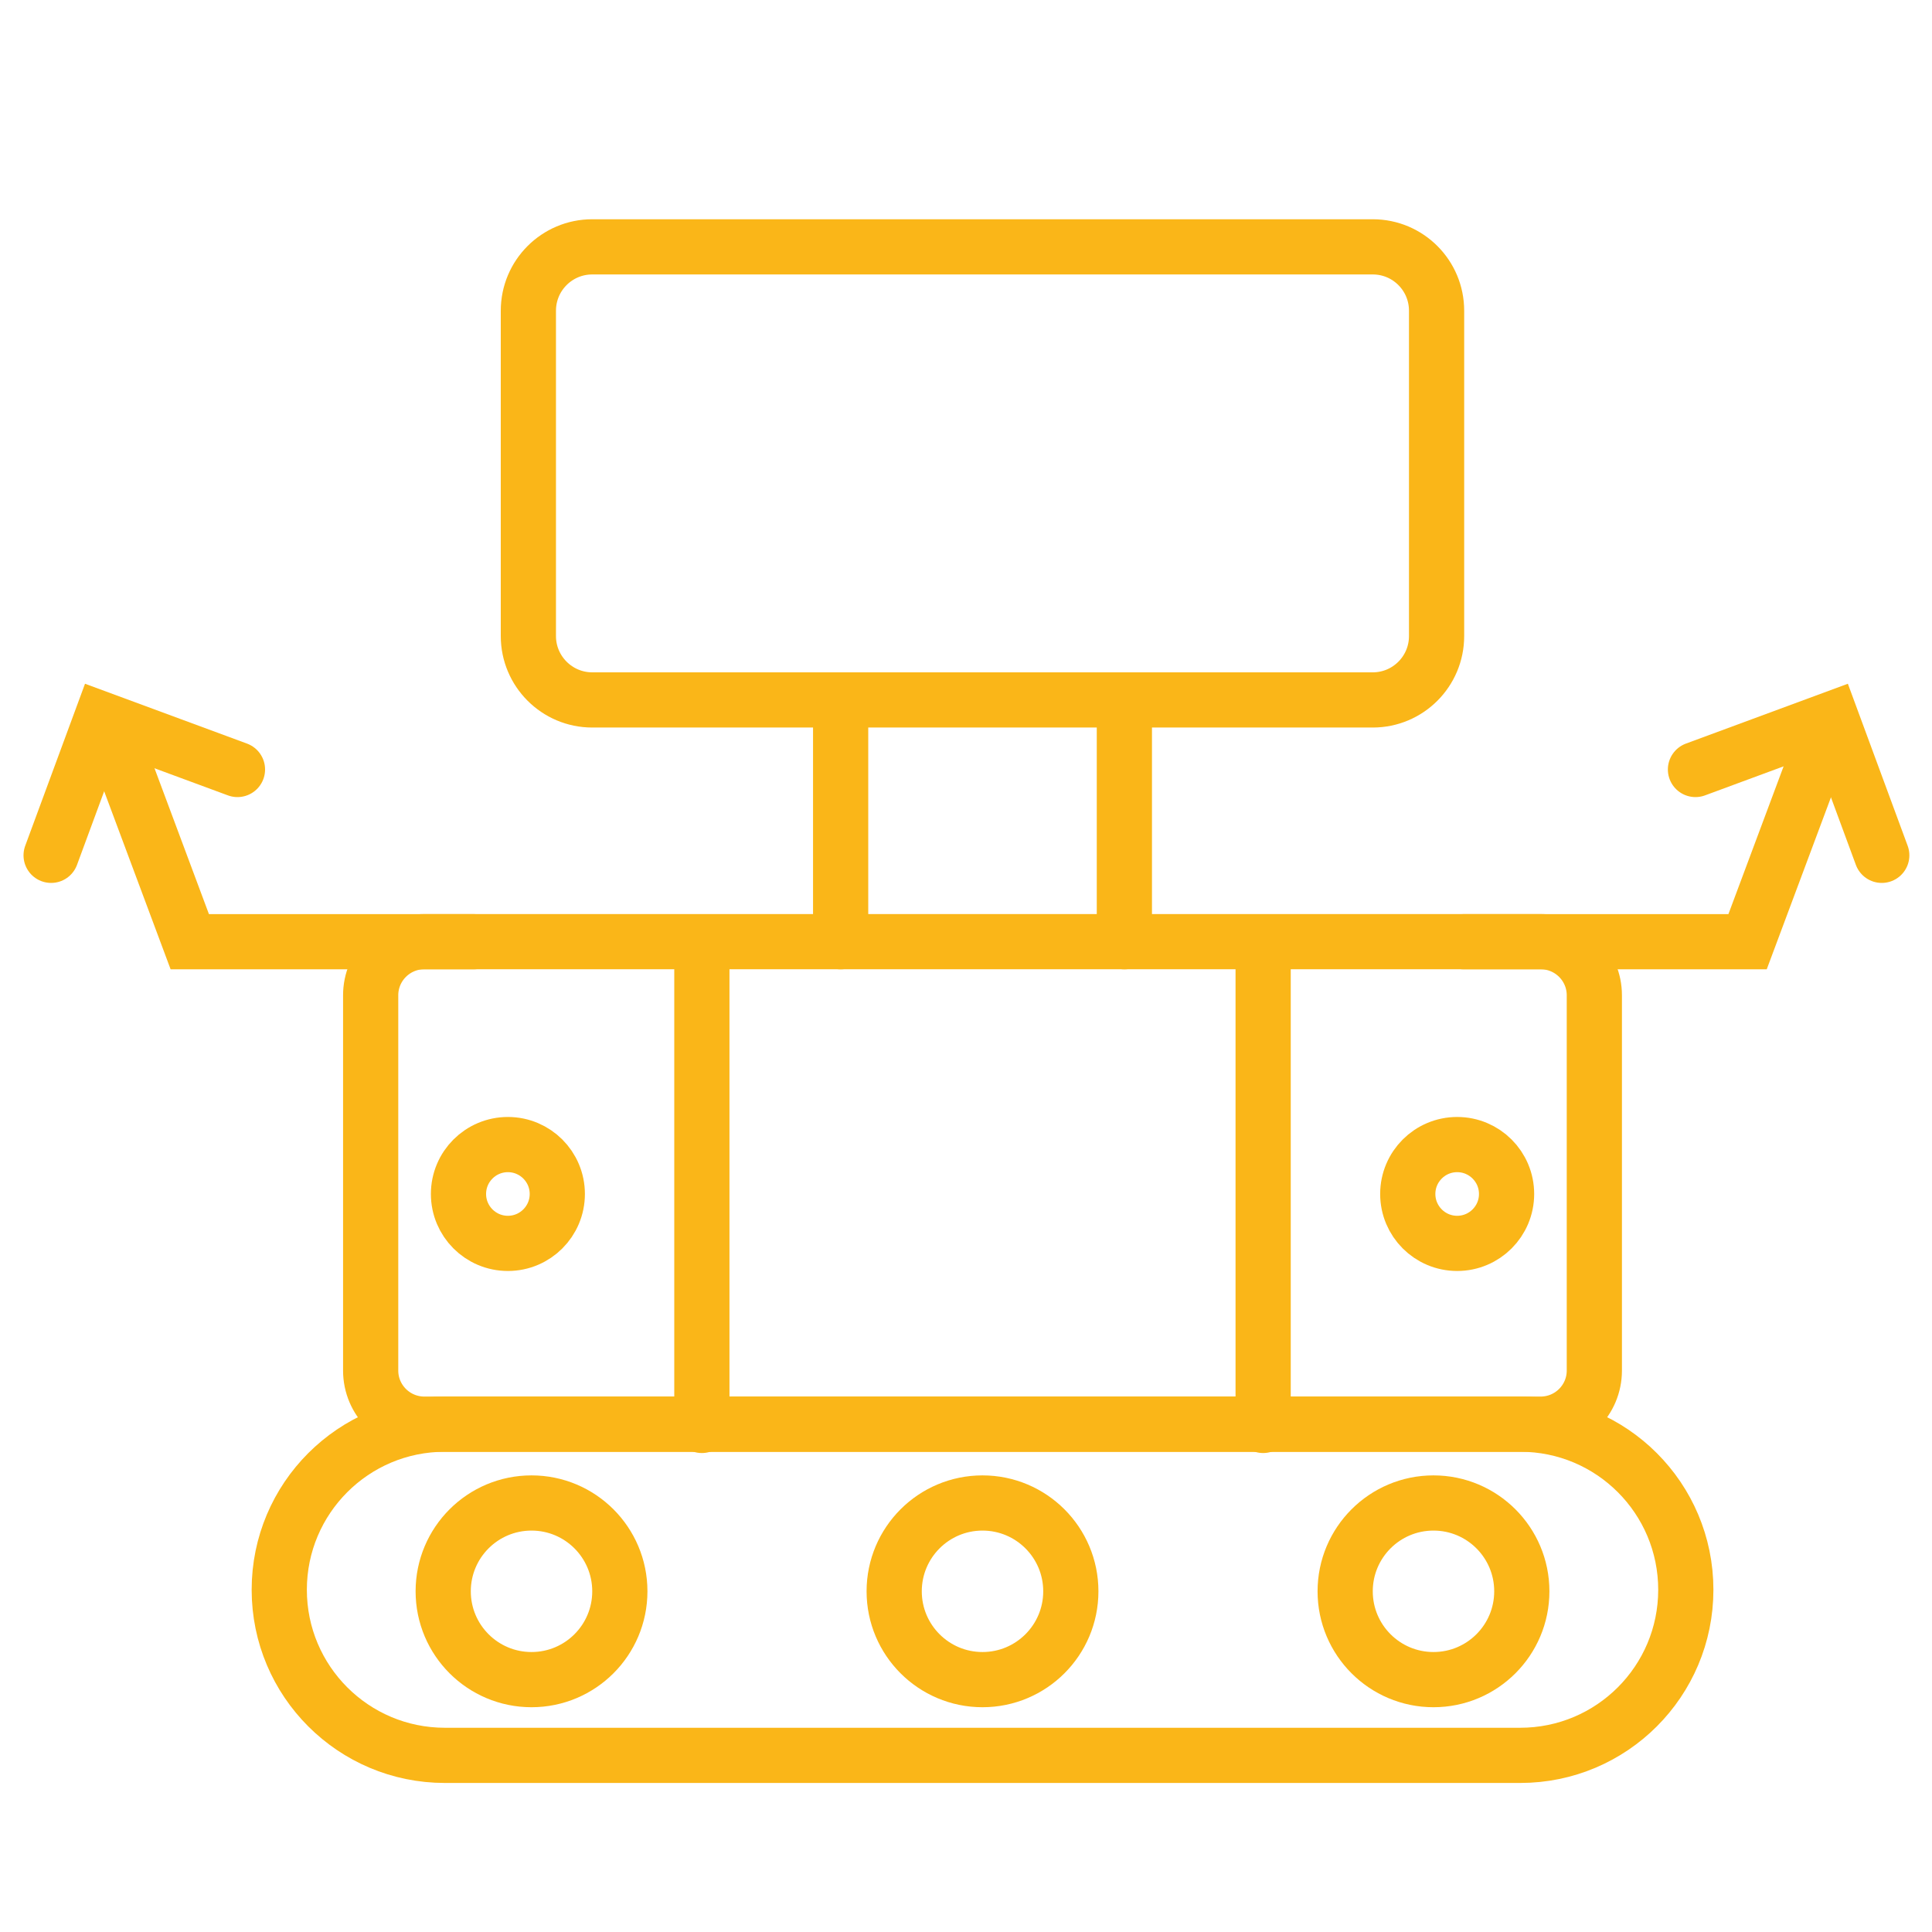 <?xml version="1.0" encoding="utf-8"?>
<!-- Generator: Adobe Illustrator 16.0.0, SVG Export Plug-In . SVG Version: 6.00 Build 0)  -->
<!DOCTYPE svg PUBLIC "-//W3C//DTD SVG 1.1//EN" "http://www.w3.org/Graphics/SVG/1.1/DTD/svg11.dtd">
<svg version="1.1" xmlns="http://www.w3.org/2000/svg" xmlns:xlink="http://www.w3.org/1999/xlink" x="0px" y="0px" width="35px"
	 height="35px" viewBox="0 0 35 35" enable-background="new 0 0 35 35" xml:space="preserve">
<g id="Calque_1" display="none">
	<path display="inline" fill="none" stroke="#1E86A0" stroke-linecap="round" stroke-linejoin="round" stroke-miterlimit="10" d="
		M8.104,33.804c0,0,0.719-5.622,0.719-7.429c0-1.809-1.428-6.024-2.192-8.835c-0.74-2.726-0.481-5.868,0.499-8.498
		c1.722-4.627,6.563-7.464,11.486-6.988c5.493,0.531,10.074,5.639,9.77,11.135c0,2.743-1.071,3.867,0.87,5.38
		c0.229,0.182,0.415,0.351,0.566,0.486c0.167,0.151,0.317,0.321,0.447,0.508l0.128,0.187c0.288,0.429,0.397,0.991-0.811,1.27
		c-1.305,0.303-1.859,0.335-1.766,0.77c0.096,0.435,1.146,1.641,0,2.142c0.096,0.703,0.495,1.239-0.307,1.74
		c-0.303,0.269-0.144,0.787-0.2,1.841c-0.137,0.435-1.174,2.041-3.951,1.405c-1.472-0.346-2.243-0.464-2.644-0.498
		c-0.216-0.021-0.402,0.148-0.404,0.366l-0.064,4.718"/>
	<path display="inline" fill="none" stroke="#1E86A0" stroke-linecap="round" stroke-linejoin="round" stroke-miterlimit="10" d="
		M20.103,17.488h-4.771c-0.083,0-0.148-0.065-0.148-0.148v-4.771c0-0.081,0.064-0.147,0.148-0.147h4.771
		c0.08,0,0.148,0.067,0.148,0.147v4.771C20.251,17.423,20.183,17.488,20.103,17.488z"/>
	<path display="inline" fill="none" stroke="#1E86A0" stroke-linecap="round" stroke-linejoin="round" stroke-miterlimit="10" d="
		M20.251,13.403h2.833c0.107,0,0.19-0.085,0.19-0.19v-1.27c0-0.106,0.086-0.191,0.192-0.191h1.657"/>
	
		<circle display="inline" fill="none" stroke="#1E86A0" stroke-linecap="round" stroke-linejoin="round" stroke-miterlimit="10" cx="25.793" cy="11.754" r="0.669"/>
	
		<circle display="inline" fill="none" stroke="#1E86A0" stroke-linecap="round" stroke-linejoin="round" stroke-miterlimit="10" cx="25.793" cy="18.157" r="0.669"/>
	<path display="inline" fill="none" stroke="#1E86A0" stroke-linecap="round" stroke-linejoin="round" stroke-miterlimit="10" d="
		M20.251,16.508h2.833c0.107,0,0.19,0.084,0.19,0.188v1.271c0,0.104,0.086,0.19,0.192,0.19h1.657"/>
	
		<line display="inline" fill="none" stroke="#1E86A0" stroke-linecap="round" stroke-linejoin="round" stroke-miterlimit="10" x1="20.251" y1="14.955" x2="22.071" y2="14.955"/>
	<path display="inline" fill="none" stroke="#1E86A0" stroke-linecap="round" stroke-linejoin="round" stroke-miterlimit="10" d="
		M10.042,11.751h1.657c0.106,0,0.191,0.085,0.191,0.191v1.27c0,0.105,0.085,0.19,0.192,0.19h2.833"/>
	
		<circle display="inline" fill="none" stroke="#1E86A0" stroke-linecap="round" stroke-linejoin="round" stroke-miterlimit="10" cx="9.371" cy="11.754" r="0.668"/>
	
		<circle display="inline" fill="none" stroke="#1E86A0" stroke-linecap="round" stroke-linejoin="round" stroke-miterlimit="10" cx="9.371" cy="18.157" r="0.668"/>
	<path display="inline" fill="none" stroke="#1E86A0" stroke-linecap="round" stroke-linejoin="round" stroke-miterlimit="10" d="
		M10.042,18.157h1.657c0.106,0,0.191-0.086,0.191-0.19v-1.271c0-0.104,0.085-0.188,0.192-0.188h2.833"/>
	
		<line display="inline" fill="none" stroke="#1E86A0" stroke-linecap="round" stroke-linejoin="round" stroke-miterlimit="10" x1="14.915" y1="14.955" x2="13.095" y2="14.955"/>
	<path display="inline" fill="none" stroke="#1E86A0" stroke-linecap="round" stroke-linejoin="round" stroke-miterlimit="10" d="
		M19.271,17.544v2.835c0,0.104,0.084,0.189,0.189,0.189h1.268c0.105,0,0.192,0.086,0.192,0.19v1.659"/>
	
		<circle display="inline" fill="none" stroke="#1E86A0" stroke-linecap="round" stroke-linejoin="round" stroke-miterlimit="10" cx="20.92" cy="23.088" r="0.669"/>
	
		<circle display="inline" fill="none" stroke="#1E86A0" stroke-linecap="round" stroke-linejoin="round" stroke-miterlimit="10" cx="14.514" cy="23.088" r="0.669"/>
	<path display="inline" fill="none" stroke="#1E86A0" stroke-linecap="round" stroke-linejoin="round" stroke-miterlimit="10" d="
		M16.165,17.544v2.835c0,0.104-0.088,0.189-0.189,0.189h-1.271c-0.106,0-0.189,0.086-0.189,0.19v1.659"/>
	
		<line display="inline" fill="none" stroke="#1E86A0" stroke-linecap="round" stroke-linejoin="round" stroke-miterlimit="10" x1="17.715" y1="17.544" x2="17.715" y2="19.363"/>
	<path display="inline" fill="none" stroke="#1E86A0" stroke-linecap="round" stroke-linejoin="round" stroke-miterlimit="10" d="
		M16.165,12.365V9.531c0-0.106-0.088-0.191-0.189-0.191h-1.271c-0.106,0-0.189-0.085-0.189-0.191V7.491"/>
	
		<circle display="inline" fill="none" stroke="#1E86A0" stroke-linecap="round" stroke-linejoin="round" stroke-miterlimit="10" cx="14.514" cy="6.821" r="0.668"/>
	<path display="inline" fill="none" stroke="#1E86A0" stroke-linecap="round" stroke-linejoin="round" stroke-miterlimit="10" d="
		M20.92,6.152c0.367,0,0.666,0.301,0.666,0.669s-0.299,0.667-0.666,0.667c-0.371,0-0.669-0.299-0.669-0.667
		S20.549,6.152,20.92,6.152z"/>
	<path display="inline" fill="none" stroke="#1E86A0" stroke-linecap="round" stroke-linejoin="round" stroke-miterlimit="10" d="
		M19.271,12.365V9.531c0-0.106,0.084-0.191,0.189-0.191h1.268c0.105,0,0.192-0.085,0.192-0.191V7.491"/>
	
		<line display="inline" fill="none" stroke="#1E86A0" stroke-linecap="round" stroke-linejoin="round" stroke-miterlimit="10" x1="17.715" y1="12.365" x2="17.715" y2="10.545"/>
	<path display="inline" fill="none" stroke="#1E86A0" stroke-linecap="round" stroke-linejoin="round" stroke-miterlimit="10" d="
		M18.468,15.862h-1.505c-0.079,0-0.148-0.066-0.148-0.147v-1.502c0-0.081,0.069-0.148,0.148-0.148h1.505
		c0.081,0,0.145,0.067,0.145,0.148v1.502C18.612,15.796,18.549,15.862,18.468,15.862z"/>
	
		<line display="inline" fill="none" stroke="#1E86A0" stroke-linecap="round" stroke-linejoin="round" stroke-miterlimit="10" x1="17.715" y1="13.833" x2="17.715" y2="13.526"/>
	
		<line display="inline" fill="none" stroke="#1E86A0" stroke-linecap="round" stroke-linejoin="round" stroke-miterlimit="10" x1="16.856" y1="13.833" x2="16.856" y2="13.526"/>
	
		<line display="inline" fill="none" stroke="#1E86A0" stroke-linecap="round" stroke-linejoin="round" stroke-miterlimit="10" x1="18.578" y1="13.833" x2="18.578" y2="13.526"/>
	
		<line display="inline" fill="none" stroke="#1E86A0" stroke-linecap="round" stroke-linejoin="round" stroke-miterlimit="10" x1="17.715" y1="16.432" x2="17.715" y2="16.123"/>
	
		<line display="inline" fill="none" stroke="#1E86A0" stroke-linecap="round" stroke-linejoin="round" stroke-miterlimit="10" x1="16.856" y1="16.432" x2="16.856" y2="16.123"/>
	
		<line display="inline" fill="none" stroke="#1E86A0" stroke-linecap="round" stroke-linejoin="round" stroke-miterlimit="10" x1="18.578" y1="16.432" x2="18.578" y2="16.123"/>
	
		<line display="inline" fill="none" stroke="#1E86A0" stroke-linecap="round" stroke-linejoin="round" stroke-miterlimit="10" x1="19.146" y1="14.964" x2="18.839" y2="14.964"/>
	
		<line display="inline" fill="none" stroke="#1E86A0" stroke-linecap="round" stroke-linejoin="round" stroke-miterlimit="10" x1="19.146" y1="15.825" x2="18.839" y2="15.825"/>
	
		<line display="inline" fill="none" stroke="#1E86A0" stroke-linecap="round" stroke-linejoin="round" stroke-miterlimit="10" x1="19.146" y1="14.103" x2="18.839" y2="14.103"/>
	
		<line display="inline" fill="none" stroke="#1E86A0" stroke-linecap="round" stroke-linejoin="round" stroke-miterlimit="10" x1="16.584" y1="14.964" x2="16.277" y2="14.964"/>
	
		<line display="inline" fill="none" stroke="#1E86A0" stroke-linecap="round" stroke-linejoin="round" stroke-miterlimit="10" x1="16.584" y1="15.825" x2="16.277" y2="15.825"/>
	
		<line display="inline" fill="none" stroke="#1E86A0" stroke-linecap="round" stroke-linejoin="round" stroke-miterlimit="10" x1="16.584" y1="14.103" x2="16.277" y2="14.103"/>
</g>
<g id="Calque_2" display="none">
	<path display="inline" fill="none" stroke="#1E86A0" stroke-linecap="round" stroke-linejoin="round" stroke-miterlimit="10" d="
		M16.391,24.299c-1.718-0.029-3.431-0.705-4.742-2.03C9,19.595,8.998,15.292,11.652,12.662c1.309-1.3,3.021-1.949,4.739-1.951"/>
	<path display="inline" fill="none" stroke="#1E86A0" stroke-linecap="round" stroke-linejoin="round" stroke-miterlimit="10" d="
		M27.666,28.19l-1.196,1.188c-0.084,0.081-0.219,0.086-0.304,0.007l-2.733-2.454c-0.078-0.071-0.197-0.077-0.281-0.014
		c-1.19,0.851-2.509,1.438-3.877,1.777c-0.093,0.022-0.161,0.105-0.165,0.202l-0.228,3.853c-0.008,0.119-0.104,0.208-0.222,0.208
		l-3.458-0.029c-0.118,0-0.218-0.094-0.224-0.212l-0.216-3.655c-0.006-0.106-0.086-0.193-0.189-0.211
		c-1.4-0.238-2.758-0.738-4.012-1.493c-0.084-0.051-0.189-0.041-0.263,0.023l-2.882,2.54c-0.09,0.078-0.224,0.071-0.307-0.013
		l-2.443-2.464c-0.086-0.087-0.09-0.222-0.009-0.31l2.428-2.716c0.071-0.078,0.076-0.192,0.014-0.278
		c-0.859-1.196-1.46-2.521-1.807-3.892c-0.023-0.096-0.105-0.166-0.203-0.172L1.24,19.819c-0.119-0.008-0.212-0.108-0.212-0.228
		v-3.458c0-0.116,0.092-0.214,0.211-0.22l3.653-0.189c0.105-0.005,0.19-0.082,0.207-0.185c0.226-1.402,0.715-2.759,1.462-4.006
		c0.05-0.084,0.041-0.189-0.024-0.263L3.976,8.365C3.896,8.276,3.9,8.142,3.983,8.06l2.445-2.428
		c0.083-0.083,0.219-0.084,0.308-0.005l2.73,2.452c0.08,0.07,0.195,0.077,0.281,0.016c0.592-0.425,1.218-0.786,1.866-1.082
		c0.651-0.296,1.324-0.529,2.009-0.698c0.096-0.024,0.164-0.103,0.171-0.201l0.226-3.853c0.006-0.119,0.105-0.21,0.223-0.208
		l3.456,0.029c0.119,0,0.217,0.093,0.225,0.212l0.213,3.655c0.006,0.106,0.087,0.191,0.189,0.208c1.4,0.238,2.76,0.739,4.016,1.494
		c0.08,0.051,0.188,0.043,0.26-0.021l2.888-2.544c0.089-0.076,0.218-0.074,0.303,0.008l1.459,1.388"/>
	<path display="inline" fill="none" stroke="#1E86A0" stroke-linecap="round" stroke-miterlimit="10" d="M20.526,10
		c-0.047-0.162-0.113-0.306-0.203-0.429c-0.087-0.123-0.191-0.22-0.316-0.296c-0.125-0.074-0.264-0.111-0.415-0.111
		c-0.152,0-0.289,0.037-0.414,0.108c-0.123,0.075-0.226,0.172-0.313,0.294c-0.084,0.124-0.15,0.265-0.197,0.427
		c-0.048,0.16-0.07,0.328-0.07,0.499c0,0.176,0.022,0.343,0.07,0.503c0.047,0.162,0.113,0.304,0.201,0.427
		c0.087,0.123,0.191,0.22,0.316,0.296c0.123,0.074,0.262,0.111,0.417,0.111c0.15,0,0.287-0.037,0.41-0.109
		c0.123-0.074,0.228-0.172,0.314-0.295c0.086-0.123,0.152-0.265,0.199-0.422c0.046-0.16,0.07-0.328,0.07-0.503
		C20.597,10.329,20.572,10.161,20.526,10z"/>
	
		<line display="inline" fill="none" stroke="#1E86A0" stroke-linecap="round" stroke-miterlimit="10" x1="22.897" y1="12.12" x2="22.897" y2="8.745"/>
	<path display="inline" fill="none" stroke="#1E86A0" stroke-linecap="round" stroke-miterlimit="10" d="M27.128,10
		c-0.046-0.162-0.114-0.306-0.199-0.429c-0.091-0.123-0.195-0.22-0.319-0.296c-0.125-0.074-0.262-0.111-0.413-0.111
		S25.902,9.2,25.783,9.271c-0.126,0.075-0.227,0.172-0.313,0.294c-0.089,0.124-0.155,0.265-0.197,0.427
		c-0.049,0.16-0.07,0.328-0.07,0.499c0,0.176,0.021,0.343,0.07,0.503c0.042,0.162,0.112,0.304,0.197,0.427
		c0.091,0.123,0.195,0.22,0.32,0.296c0.12,0.074,0.262,0.111,0.414,0.111c0.151,0,0.288-0.037,0.413-0.109
		c0.12-0.074,0.226-0.172,0.312-0.295c0.085-0.123,0.153-0.265,0.199-0.422c0.047-0.16,0.07-0.328,0.07-0.503
		C27.198,10.329,27.175,10.161,27.128,10z"/>
	
		<line display="inline" fill="none" stroke="#1E86A0" stroke-linecap="round" stroke-miterlimit="10" x1="29.503" y1="12.12" x2="29.503" y2="8.745"/>
	<path display="inline" fill="none" stroke="#1E86A0" stroke-linecap="round" stroke-miterlimit="10" d="M33.734,10
		c-0.049-0.162-0.115-0.306-0.205-0.429c-0.085-0.123-0.189-0.22-0.314-0.296C33.09,9.2,32.949,9.163,32.796,9.163
		c-0.15,0-0.287,0.037-0.412,0.108c-0.121,0.075-0.226,0.172-0.313,0.294c-0.086,0.124-0.152,0.265-0.197,0.427
		c-0.048,0.16-0.07,0.328-0.07,0.499c0,0.176,0.022,0.343,0.07,0.503c0.045,0.162,0.111,0.304,0.202,0.427
		c0.086,0.123,0.19,0.22,0.315,0.296c0.125,0.074,0.262,0.111,0.413,0.111c0.156,0,0.292-0.037,0.414-0.109
		c0.123-0.074,0.229-0.172,0.316-0.295c0.084-0.123,0.15-0.265,0.199-0.422c0.046-0.16,0.068-0.328,0.068-0.503
		C33.803,10.329,33.78,10.161,33.734,10z"/>
	
		<line display="inline" fill="none" stroke="#1E86A0" stroke-linecap="round" stroke-miterlimit="10" x1="19.451" y1="16.265" x2="19.451" y2="12.89"/>
	
		<line display="inline" fill="none" stroke="#1E86A0" stroke-linecap="round" stroke-miterlimit="10" x1="19.451" y1="20.808" x2="19.451" y2="17.432"/>
	
		<line display="inline" fill="none" stroke="#1E86A0" stroke-linecap="round" stroke-miterlimit="10" x1="21.79" y1="20.808" x2="21.79" y2="17.432"/>
	
		<line display="inline" fill="none" stroke="#1E86A0" stroke-linecap="round" stroke-miterlimit="10" x1="32.801" y1="20.808" x2="32.801" y2="17.432"/>
	<path display="inline" fill="none" stroke="#1E86A0" stroke-linecap="round" stroke-miterlimit="10" d="M23.719,14.144
		c-0.045-0.161-0.117-0.304-0.201-0.427c-0.091-0.122-0.195-0.221-0.32-0.296c-0.121-0.075-0.262-0.112-0.413-0.112
		c-0.152,0-0.289,0.037-0.412,0.111c-0.121,0.073-0.228,0.172-0.314,0.294c-0.084,0.123-0.15,0.263-0.199,0.425
		c-0.046,0.16-0.068,0.328-0.068,0.499c0,0.176,0.022,0.344,0.068,0.505c0.049,0.16,0.115,0.302,0.199,0.425
		c0.091,0.123,0.195,0.222,0.32,0.296c0.125,0.074,0.262,0.113,0.413,0.113c0.152,0,0.293-0.038,0.414-0.111
		c0.125-0.072,0.228-0.172,0.313-0.295c0.088-0.123,0.156-0.263,0.201-0.423c0.044-0.159,0.068-0.328,0.068-0.5
		C23.787,14.473,23.763,14.306,23.719,14.144z"/>
	
		<line display="inline" fill="none" stroke="#1E86A0" stroke-linecap="round" stroke-miterlimit="10" x1="26.126" y1="16.265" x2="26.126" y2="12.89"/>
	<path display="inline" fill="none" stroke="#1E86A0" stroke-linecap="round" stroke-miterlimit="10" d="M30.395,14.144
		c-0.046-0.161-0.112-0.304-0.201-0.427c-0.086-0.122-0.195-0.221-0.317-0.296c-0.123-0.075-0.266-0.112-0.417-0.112
		c-0.153,0-0.288,0.037-0.412,0.111c-0.121,0.073-0.226,0.172-0.313,0.294c-0.087,0.123-0.151,0.263-0.199,0.425
		c-0.046,0.16-0.07,0.328-0.07,0.499c0,0.176,0.024,0.344,0.07,0.505c0.048,0.16,0.112,0.302,0.199,0.425
		c0.089,0.123,0.195,0.222,0.32,0.296c0.123,0.074,0.26,0.113,0.412,0.113c0.151,0,0.294-0.038,0.415-0.111
		c0.123-0.072,0.228-0.172,0.313-0.295c0.087-0.123,0.153-0.263,0.199-0.423c0.047-0.159,0.071-0.328,0.071-0.5
		C30.466,14.473,30.441,14.306,30.395,14.144z"/>
	<path display="inline" fill="none" stroke="#1E86A0" stroke-linecap="round" stroke-miterlimit="10" d="M26.056,18.622
		c-0.047-0.161-0.113-0.305-0.199-0.427c-0.089-0.123-0.195-0.222-0.318-0.297c-0.127-0.073-0.262-0.112-0.415-0.112
		c-0.152,0-0.291,0.037-0.412,0.111c-0.127,0.075-0.228,0.171-0.313,0.294c-0.09,0.122-0.156,0.266-0.203,0.424
		c-0.044,0.162-0.066,0.328-0.066,0.502c0,0.175,0.022,0.341,0.066,0.503c0.047,0.163,0.117,0.302,0.203,0.426
		c0.089,0.122,0.193,0.221,0.32,0.296c0.121,0.075,0.26,0.112,0.413,0.112c0.15,0,0.287-0.037,0.414-0.109
		c0.119-0.073,0.226-0.171,0.311-0.296c0.086-0.121,0.152-0.263,0.199-0.423c0.046-0.16,0.07-0.326,0.07-0.501
		C26.126,18.954,26.102,18.785,26.056,18.622z"/>
	<path display="inline" fill="none" stroke="#1E86A0" stroke-linecap="round" stroke-miterlimit="10" d="M30.395,18.622
		c-0.046-0.161-0.112-0.305-0.201-0.427c-0.086-0.123-0.195-0.222-0.317-0.297c-0.123-0.073-0.266-0.112-0.417-0.112
		c-0.153,0-0.288,0.037-0.412,0.111c-0.121,0.075-0.226,0.171-0.313,0.294c-0.087,0.122-0.151,0.266-0.199,0.424
		c-0.046,0.162-0.07,0.328-0.07,0.502c0,0.175,0.024,0.341,0.07,0.503c0.048,0.163,0.112,0.302,0.199,0.426
		c0.089,0.122,0.195,0.221,0.32,0.296c0.123,0.075,0.26,0.112,0.412,0.112c0.151,0,0.294-0.037,0.415-0.109
		c0.123-0.073,0.228-0.171,0.313-0.296c0.087-0.121,0.153-0.263,0.199-0.423c0.047-0.16,0.071-0.326,0.071-0.501
		C30.466,18.954,30.441,18.785,30.395,18.622z"/>
	
		<line display="inline" fill="none" stroke="#1E86A0" stroke-linecap="round" stroke-miterlimit="10" x1="32.801" y1="16.265" x2="32.801" y2="12.89"/>
	
		<line display="inline" fill="none" stroke="#1E86A0" stroke-linecap="round" stroke-miterlimit="10" x1="19.451" y1="25.681" x2="19.451" y2="22.306"/>
	<path display="inline" fill="none" stroke="#1E86A0" stroke-linecap="round" stroke-miterlimit="10" d="M24.22,23.558
		c-0.046-0.161-0.115-0.304-0.205-0.427c-0.085-0.123-0.193-0.222-0.314-0.296c-0.125-0.075-0.266-0.113-0.419-0.113
		c-0.15,0-0.287,0.036-0.412,0.111c-0.121,0.074-0.226,0.172-0.313,0.296c-0.086,0.12-0.15,0.264-0.199,0.424
		c-0.046,0.161-0.068,0.327-0.068,0.499c0,0.176,0.022,0.343,0.068,0.505c0.049,0.162,0.113,0.303,0.199,0.425
		c0.091,0.123,0.195,0.223,0.32,0.297c0.125,0.075,0.262,0.112,0.413,0.112c0.152,0,0.294-0.037,0.414-0.111
		c0.125-0.07,0.229-0.17,0.316-0.293c0.084-0.121,0.153-0.264,0.199-0.425c0.046-0.159,0.068-0.325,0.068-0.499
		C24.288,23.89,24.266,23.723,24.22,23.558z"/>
	
		<line display="inline" fill="none" stroke="#1E86A0" stroke-linecap="round" stroke-miterlimit="10" x1="32.801" y1="25.681" x2="32.801" y2="22.306"/>
	
		<line display="inline" fill="none" stroke="#1E86A0" stroke-linecap="round" stroke-miterlimit="10" x1="27.128" y1="25.681" x2="27.128" y2="22.306"/>
	
		<line display="inline" fill="none" stroke="#1E86A0" stroke-linecap="round" stroke-miterlimit="10" x1="29.962" y1="25.681" x2="29.962" y2="22.306"/>
</g>
<g id="Calque_3" display="none">
	
		<line display="inline" fill="none" stroke="#1E86A0" stroke-linecap="round" stroke-miterlimit="10" x1="1.083" y1="30.772" x2="22.314" y2="30.772"/>
	
		<line display="inline" fill="none" stroke="#1E86A0" stroke-linecap="round" stroke-miterlimit="10" x1="1.083" y1="32.612" x2="22.314" y2="32.612"/>
	
		<line display="inline" fill="none" stroke="#1E86A0" stroke-linecap="round" stroke-miterlimit="10" x1="13.32" y1="30.464" x2="6.222" y2="11.005"/>
	
		<line display="inline" fill="none" stroke="#1E86A0" stroke-linecap="round" stroke-miterlimit="10" x1="10.851" y1="30.464" x2="3.752" y2="11.005"/>
	
		<circle display="inline" fill="none" stroke="#1E86A0" stroke-linecap="round" stroke-miterlimit="10" cx="4.635" cy="7.056" r="1.906"/>
	<path display="inline" fill="none" stroke="#1E86A0" stroke-linecap="round" stroke-miterlimit="10" d="M1.908,4.362
		C3.395,2.856,5.823,2.84,7.329,4.328C8.835,5.816,8.851,8.243,7.362,9.75c-1.487,1.506-3.915,1.521-5.421,0.034"/>
	<polyline display="inline" fill="none" stroke="#1E86A0" stroke-linecap="round" stroke-miterlimit="10" points="25.483,7.056 
		21.809,8.999 19.149,7.056 16.489,5.113 	"/>
	<polyline display="inline" fill="none" stroke="#1E86A0" stroke-linecap="round" stroke-miterlimit="10" points="25.483,7.056 
		21.809,5.113 19.149,7.056 16.489,8.999 	"/>
	
		<line display="inline" fill="none" stroke="#1E86A0" stroke-linecap="round" stroke-miterlimit="10" x1="8.451" y1="5.963" x2="16.335" y2="5.069"/>
	
		<line display="inline" fill="none" stroke="#1E86A0" stroke-linecap="round" stroke-miterlimit="10" x1="8.451" y1="8.148" x2="16.268" y2="9.086"/>
	<polyline display="inline" fill="none" stroke="#1E86A0" stroke-linecap="round" stroke-miterlimit="10" points="23.703,5.853 
		27.67,2.679 33.755,4.884 	"/>
	<polyline display="inline" fill="none" stroke="#1E86A0" stroke-linecap="round" stroke-miterlimit="10" points="23.703,8.146 
		27.67,11.32 33.755,9.116 	"/>
</g>
<g id="Calque_3_-_copie" display="none">
	
		<line display="inline" fill="none" stroke="#FAB618" stroke-linecap="round" stroke-miterlimit="10" x1="1.083" y1="30.772" x2="22.314" y2="30.772"/>
	
		<line display="inline" fill="none" stroke="#FAB618" stroke-linecap="round" stroke-miterlimit="10" x1="1.083" y1="32.612" x2="22.314" y2="32.612"/>
	
		<line display="inline" fill="none" stroke="#FAB618" stroke-linecap="round" stroke-miterlimit="10" x1="13.32" y1="30.464" x2="6.222" y2="11.005"/>
	
		<line display="inline" fill="none" stroke="#FAB618" stroke-linecap="round" stroke-miterlimit="10" x1="10.851" y1="30.464" x2="3.752" y2="11.005"/>
	
		<circle display="inline" fill="none" stroke="#FAB618" stroke-linecap="round" stroke-miterlimit="10" cx="4.635" cy="7.056" r="1.906"/>
	<path display="inline" fill="none" stroke="#FAB618" stroke-linecap="round" stroke-miterlimit="10" d="M1.908,4.362
		C3.395,2.856,5.823,2.84,7.329,4.328C8.835,5.816,8.851,8.243,7.362,9.75c-1.487,1.506-3.915,1.521-5.421,0.034"/>
	<polyline display="inline" fill="none" stroke="#FAB618" stroke-linecap="round" stroke-miterlimit="10" points="25.483,7.056 
		21.809,8.999 19.149,7.056 16.489,5.113 	"/>
	<polyline display="inline" fill="none" stroke="#FAB618" stroke-linecap="round" stroke-miterlimit="10" points="25.483,7.056 
		21.809,5.113 19.149,7.056 16.489,8.999 	"/>
	
		<line display="inline" fill="none" stroke="#FAB618" stroke-linecap="round" stroke-miterlimit="10" x1="8.451" y1="5.963" x2="16.335" y2="5.069"/>
	
		<line display="inline" fill="none" stroke="#FAB618" stroke-linecap="round" stroke-miterlimit="10" x1="8.451" y1="8.148" x2="16.268" y2="9.086"/>
	<polyline display="inline" fill="none" stroke="#FAB618" stroke-linecap="round" stroke-miterlimit="10" points="23.703,5.853 
		27.67,2.679 33.755,4.884 	"/>
	<polyline display="inline" fill="none" stroke="#FAB618" stroke-linecap="round" stroke-miterlimit="10" points="23.703,8.146 
		27.67,11.32 33.755,9.116 	"/>
</g>
<g id="Calque_4" display="none">
	
		<ellipse transform="matrix(1 0.004 -0.004 1 0.078 -0.077)" display="inline" fill="none" stroke="#FAB618" stroke-linecap="round" stroke-miterlimit="10" cx="17.5" cy="17.802" rx="3.89" ry="3.805"/>
	<path display="inline" fill="none" stroke="#FAB618" stroke-linecap="round" stroke-miterlimit="10" d="M23.921,16.332l2.419,0.15
		l-0.007,2.176l-2.316,0.121l0,0c-0.133,0.883-0.451,1.701-0.91,2.428l1.605,1.781l-1.578,1.531l-1.73-1.516
		c-0.705,0.512-1.515,0.883-2.396,1.084l-0.15,2.367l-2.222,0.053l-0.129-2.33c-0.9-0.131-1.74-0.441-2.482-0.893l-1.818,1.57
		l-1.565-1.547l1.547-1.689c-0.522-0.691-0.902-1.484-1.109-2.346l-2.42-0.15l0.008-2.176l2.316-0.122
		c0.133-0.882,0.451-1.703,0.911-2.428l-1.605-1.781l1.577-1.532l1.729,1.516c0.706-0.511,1.516-0.882,2.397-1.083l0.15-2.368
		l2.223,0.009l0.128,2.268c0.9,0.131,1.739,0.442,2.482,0.893l1.816-1.569l1.565,1.545l-1.547,1.691
		C23.334,14.677,23.714,15.471,23.921,16.332z"/>
	<polygon display="inline" fill="none" stroke="#FAB618" stroke-linecap="round" stroke-miterlimit="10" points="29.663,7.103 
		29.663,28.482 27.035,31.109 7.964,31.109 5.337,28.482 5.337,7.103 7.964,4.476 27.035,4.476 	"/>
	
		<line display="inline" fill="none" stroke="#FAB618" stroke-linecap="round" stroke-miterlimit="10" x1="8.083" y1="1.953" x2="8.083" y2="4.476"/>
	
		<line display="inline" fill="none" stroke="#FAB618" stroke-linecap="round" stroke-miterlimit="10" x1="10.779" y1="1.953" x2="10.779" y2="4.476"/>
	
		<line display="inline" fill="none" stroke="#FAB618" stroke-linecap="round" stroke-miterlimit="10" x1="13.474" y1="1.953" x2="13.474" y2="4.476"/>
	
		<line display="inline" fill="none" stroke="#FAB618" stroke-linecap="round" stroke-miterlimit="10" x1="16.17" y1="1.953" x2="16.17" y2="4.476"/>
	
		<line display="inline" fill="none" stroke="#FAB618" stroke-linecap="round" stroke-miterlimit="10" x1="18.866" y1="1.953" x2="18.866" y2="4.476"/>
	
		<line display="inline" fill="none" stroke="#FAB618" stroke-linecap="round" stroke-miterlimit="10" x1="21.561" y1="1.953" x2="21.561" y2="4.476"/>
	
		<line display="inline" fill="none" stroke="#FAB618" stroke-linecap="round" stroke-miterlimit="10" x1="24.257" y1="1.953" x2="24.257" y2="4.476"/>
	
		<line display="inline" fill="none" stroke="#FAB618" stroke-linecap="round" stroke-miterlimit="10" x1="26.952" y1="1.953" x2="26.952" y2="4.476"/>
	
		<line display="inline" fill="none" stroke="#FAB618" stroke-linecap="round" stroke-miterlimit="10" x1="8.083" y1="31.182" x2="8.083" y2="33.705"/>
	
		<line display="inline" fill="none" stroke="#FAB618" stroke-linecap="round" stroke-miterlimit="10" x1="10.779" y1="31.182" x2="10.779" y2="33.705"/>
	
		<line display="inline" fill="none" stroke="#FAB618" stroke-linecap="round" stroke-miterlimit="10" x1="13.474" y1="31.182" x2="13.474" y2="33.705"/>
	
		<line display="inline" fill="none" stroke="#FAB618" stroke-linecap="round" stroke-miterlimit="10" x1="16.17" y1="31.182" x2="16.17" y2="33.705"/>
	
		<line display="inline" fill="none" stroke="#FAB618" stroke-linecap="round" stroke-miterlimit="10" x1="18.866" y1="31.182" x2="18.866" y2="33.705"/>
	
		<line display="inline" fill="none" stroke="#FAB618" stroke-linecap="round" stroke-miterlimit="10" x1="21.561" y1="31.182" x2="21.561" y2="33.705"/>
	
		<line display="inline" fill="none" stroke="#FAB618" stroke-linecap="round" stroke-miterlimit="10" x1="24.257" y1="31.182" x2="24.257" y2="33.705"/>
	
		<line display="inline" fill="none" stroke="#FAB618" stroke-linecap="round" stroke-miterlimit="10" x1="26.952" y1="31.182" x2="26.952" y2="33.705"/>
	
		<line display="inline" fill="none" stroke="#FAB618" stroke-linecap="round" stroke-miterlimit="10" x1="29.663" y1="25.791" x2="32.187" y2="25.791"/>
	
		<line display="inline" fill="none" stroke="#FAB618" stroke-linecap="round" stroke-miterlimit="10" x1="29.663" y1="28.475" x2="32.187" y2="28.475"/>
	
		<line display="inline" fill="none" stroke="#FAB618" stroke-linecap="round" stroke-miterlimit="10" x1="29.663" y1="23.105" x2="32.187" y2="23.105"/>
	
		<line display="inline" fill="none" stroke="#FAB618" stroke-linecap="round" stroke-miterlimit="10" x1="29.663" y1="20.422" x2="32.187" y2="20.422"/>
	
		<line display="inline" fill="none" stroke="#FAB618" stroke-linecap="round" stroke-miterlimit="10" x1="29.663" y1="17.736" x2="32.187" y2="17.736"/>
	
		<line display="inline" fill="none" stroke="#FAB618" stroke-linecap="round" stroke-miterlimit="10" x1="29.663" y1="15.052" x2="32.187" y2="15.052"/>
	
		<line display="inline" fill="none" stroke="#FAB618" stroke-linecap="round" stroke-miterlimit="10" x1="29.663" y1="12.366" x2="32.187" y2="12.366"/>
	
		<line display="inline" fill="none" stroke="#FAB618" stroke-linecap="round" stroke-miterlimit="10" x1="29.663" y1="9.682" x2="32.187" y2="9.682"/>
	
		<line display="inline" fill="none" stroke="#FAB618" stroke-linecap="round" stroke-miterlimit="10" x1="29.663" y1="6.997" x2="32.187" y2="6.997"/>
	
		<line display="inline" fill="none" stroke="#FAB618" stroke-linecap="round" stroke-miterlimit="10" x1="2.814" y1="25.791" x2="5.337" y2="25.791"/>
	
		<line display="inline" fill="none" stroke="#FAB618" stroke-linecap="round" stroke-miterlimit="10" x1="2.814" y1="28.475" x2="5.337" y2="28.475"/>
	
		<line display="inline" fill="none" stroke="#FAB618" stroke-linecap="round" stroke-miterlimit="10" x1="2.814" y1="23.105" x2="5.337" y2="23.105"/>
	
		<line display="inline" fill="none" stroke="#FAB618" stroke-linecap="round" stroke-miterlimit="10" x1="2.814" y1="20.422" x2="5.337" y2="20.422"/>
	
		<line display="inline" fill="none" stroke="#FAB618" stroke-linecap="round" stroke-miterlimit="10" x1="2.814" y1="17.736" x2="5.337" y2="17.736"/>
	
		<line display="inline" fill="none" stroke="#FAB618" stroke-linecap="round" stroke-miterlimit="10" x1="2.814" y1="15.052" x2="5.337" y2="15.052"/>
	
		<line display="inline" fill="none" stroke="#FAB618" stroke-linecap="round" stroke-miterlimit="10" x1="2.814" y1="12.366" x2="5.337" y2="12.366"/>
	
		<line display="inline" fill="none" stroke="#FAB618" stroke-linecap="round" stroke-miterlimit="10" x1="2.814" y1="9.682" x2="5.337" y2="9.682"/>
	
		<line display="inline" fill="none" stroke="#FAB618" stroke-linecap="round" stroke-miterlimit="10" x1="2.814" y1="6.997" x2="5.337" y2="6.997"/>
	
		<circle display="inline" fill="none" stroke="#FAB618" stroke-linecap="round" stroke-miterlimit="10" cx="8.625" cy="7.86" r="0.802"/>
	
		<circle display="inline" fill="none" stroke="#FAB618" stroke-linecap="round" stroke-miterlimit="10" cx="26.376" cy="7.86" r="0.802"/>
	
		<circle display="inline" fill="none" stroke="#FAB618" stroke-linecap="round" stroke-miterlimit="10" cx="8.625" cy="27.797" r="0.802"/>
	
		<circle display="inline" fill="none" stroke="#FAB618" stroke-linecap="round" stroke-miterlimit="10" cx="26.376" cy="27.797" r="0.802"/>
</g>
<g id="Calque_5" display="none">
	<path display="inline" fill="none" stroke="#FAB618" stroke-linecap="round" stroke-miterlimit="10" d="M9.376,11.357
		c0,0.739-0.281,1.403-0.727,1.862c-0.388,0.402-0.904,0.646-1.469,0.646S6.1,13.621,5.712,13.219
		c-0.446-0.459-0.725-1.124-0.725-1.862c0-1.385,0.981-2.509,2.194-2.509S9.376,9.972,9.376,11.357z"/>
	<path display="inline" fill="none" stroke="#FAB618" stroke-linecap="round" stroke-miterlimit="10" d="M11.75,16.792v2.375
		c0,0.231-0.192,0.42-0.427,0.42H3.04c-0.236,0-0.427-0.188-0.427-0.42v-2.375c0-1.603,3.971-2.209,4.508-2.285
		c0.041-0.005,0.08-0.005,0.12,0C7.777,14.583,11.75,15.189,11.75,16.792z"/>
	<path display="inline" fill="none" stroke="#FAB618" stroke-linecap="round" stroke-miterlimit="10" d="M10.25,23.85v4.199
		c0,0.613-0.507,1.109-1.131,1.109H4.673c-0.625,0-1.13-0.496-1.13-1.109V23.85c0-0.611,0.506-1.109,1.13-1.109h4.446
		C9.743,22.74,10.25,23.238,10.25,23.85z"/>
	<path display="inline" fill="none" stroke="#FAB618" stroke-linecap="round" stroke-miterlimit="10" d="M12.754,21.721
		l-0.701,2.428c-0.008,0.028-0.01,0.059-0.013,0.087c-0.025,0.279-0.268,0.498-0.566,0.498h-0.795c-0.238,0-0.429-0.188-0.429-0.42
		V23.85c0-0.611-0.507-1.109-1.131-1.109H4.673c-0.625,0-1.13,0.498-1.13,1.109v0.464c0,0.231-0.191,0.42-0.427,0.42H2.317
		c-0.297,0-0.541-0.219-0.565-0.498c-0.002-0.028-0.005-0.059-0.014-0.087l-0.7-2.428c-0.02-0.068-0.023-0.142-0.005-0.209V21.51
		c0.062-0.234,0.284-0.409,0.549-0.409h10.627c0.265,0,0.488,0.175,0.548,0.409v0.002C12.778,21.579,12.773,21.652,12.754,21.721z"
		/>
	<path display="inline" fill="none" stroke="#FAB618" stroke-linecap="round" stroke-miterlimit="10" d="M13.628,20.456h19.611
		c0.234,0,0.428-0.188,0.428-0.419V6.898c0-0.231-0.193-0.418-0.428-0.418H2.025c-0.236,0-0.427,0.187-0.427,0.418v6.481"/>
	<path display="inline" fill="none" stroke="#FAB618" stroke-linecap="round" stroke-miterlimit="10" d="M3.04,19.587
		c-0.236,0-0.427-0.188-0.427-0.42v-2.375c0-1.603,3.971-2.209,4.508-2.285c0.041-0.005,0.08-0.005,0.12,0
		c0.536,0.076,4.509,0.682,4.509,2.285v2.375c0,0.231-0.192,0.42-0.427,0.42H3.04z"/>
	<path display="inline" fill="none" stroke="#FAB618" stroke-linecap="round" stroke-miterlimit="10" d="M30.831,12.621l1.356,0.085
		l-0.004,1.231l-1.298,0.068c-0.074,0.499-0.251,0.962-0.511,1.374l0.898,1.006l-0.882,0.866l-0.969-0.857
		c-0.396,0.29-0.848,0.499-1.343,0.613l-0.084,1.338l-1.244,0.03l-0.07-1.316c-0.506-0.075-0.977-0.25-1.391-0.506l-1.019,0.887
		l-0.876-0.873l0.865-0.957c-0.293-0.39-0.504-0.839-0.62-1.326L22.287,14.2l0.004-1.231l1.296-0.069
		c0.074-0.498,0.253-0.961,0.511-1.373l-0.898-1.007l0.884-0.864l0.967,0.855c0.396-0.289,0.851-0.498,1.343-0.612l0.084-1.338
		l1.246,0.005l0.07,1.281c0.507,0.075,0.975,0.25,1.391,0.505l1.019-0.887l0.875,0.873l-0.864,0.957
		C30.504,11.687,30.717,12.135,30.831,12.621z"/>
	
		<circle display="inline" fill="none" stroke="#FAB618" stroke-linecap="round" stroke-miterlimit="10" cx="27.236" cy="13.468" r="1.706"/>
	
		<line display="inline" fill="none" stroke="#FAB618" stroke-linecap="round" stroke-miterlimit="10" x1="18.776" y1="13.458" x2="13.147" y2="13.458"/>
	
		<circle display="inline" fill="none" stroke="#FAB618" stroke-linecap="round" stroke-miterlimit="10" cx="19.681" cy="13.468" r="0.904"/>
	
		<circle display="inline" fill="none" stroke="#FAB618" stroke-linecap="round" stroke-miterlimit="10" cx="21.972" cy="8.848" r="0.904"/>
	<polyline display="inline" fill="none" stroke="#FAB618" stroke-linecap="round" stroke-miterlimit="10" points="13.147,10.507 
		16.145,10.507 18.351,8.848 21.067,8.848 	"/>
	
		<circle display="inline" fill="none" stroke="#FAB618" stroke-linecap="round" stroke-miterlimit="10" cx="21.972" cy="18.705" r="0.904"/>
	<polyline display="inline" fill="none" stroke="#FAB618" stroke-linecap="round" stroke-miterlimit="10" points="13.147,17.044 
		16.145,17.044 18.351,18.705 21.067,18.705 	"/>
	
		<line display="inline" fill="none" stroke="#FAB618" stroke-linecap="round" stroke-miterlimit="10" x1="20.273" y1="10.836" x2="22.242" y2="11.357"/>
	
		<line display="inline" fill="none" stroke="#FAB618" stroke-linecap="round" stroke-miterlimit="10" x1="20.273" y1="16.099" x2="22.242" y2="15.58"/>
</g>
<g id="Calque_5_-_copie" display="none">
	<path display="inline" fill="none" stroke="#1E86A0" stroke-linecap="round" stroke-miterlimit="10" d="M9.376,11.357
		c0,0.739-0.281,1.403-0.727,1.862c-0.388,0.402-0.904,0.646-1.469,0.646S6.1,13.621,5.712,13.219
		c-0.446-0.459-0.725-1.124-0.725-1.862c0-1.385,0.981-2.509,2.194-2.509S9.376,9.972,9.376,11.357z"/>
	<path display="inline" fill="none" stroke="#1E86A0" stroke-linecap="round" stroke-miterlimit="10" d="M11.75,16.792v2.375
		c0,0.231-0.192,0.42-0.427,0.42H3.04c-0.236,0-0.427-0.188-0.427-0.42v-2.375c0-1.603,3.971-2.209,4.508-2.285
		c0.041-0.005,0.08-0.005,0.12,0C7.777,14.583,11.75,15.189,11.75,16.792z"/>
	<path display="inline" fill="none" stroke="#1E86A0" stroke-linecap="round" stroke-miterlimit="10" d="M10.25,23.85v4.199
		c0,0.613-0.507,1.109-1.131,1.109H4.673c-0.625,0-1.13-0.496-1.13-1.109V23.85c0-0.611,0.506-1.109,1.13-1.109h4.446
		C9.743,22.74,10.25,23.238,10.25,23.85z"/>
	<path display="inline" fill="none" stroke="#1E86A0" stroke-linecap="round" stroke-miterlimit="10" d="M12.754,21.721
		l-0.701,2.428c-0.008,0.028-0.01,0.059-0.013,0.087c-0.025,0.279-0.268,0.498-0.566,0.498h-0.795c-0.238,0-0.429-0.188-0.429-0.42
		V23.85c0-0.611-0.507-1.109-1.131-1.109H4.673c-0.625,0-1.13,0.498-1.13,1.109v0.464c0,0.231-0.191,0.42-0.427,0.42H2.317
		c-0.297,0-0.541-0.219-0.565-0.498c-0.002-0.028-0.005-0.059-0.014-0.087l-0.7-2.428c-0.02-0.068-0.023-0.142-0.005-0.209V21.51
		c0.062-0.234,0.284-0.409,0.549-0.409h10.627c0.265,0,0.488,0.175,0.548,0.409v0.002C12.778,21.579,12.773,21.652,12.754,21.721z"
		/>
	<path display="inline" fill="none" stroke="#1E86A0" stroke-linecap="round" stroke-miterlimit="10" d="M13.628,20.456h19.611
		c0.234,0,0.428-0.188,0.428-0.419V6.898c0-0.231-0.193-0.418-0.428-0.418H2.025c-0.236,0-0.427,0.187-0.427,0.418v6.481"/>
	<path display="inline" fill="none" stroke="#1E86A0" stroke-linecap="round" stroke-miterlimit="10" d="M3.04,19.587
		c-0.236,0-0.427-0.188-0.427-0.42v-2.375c0-1.603,3.971-2.209,4.508-2.285c0.041-0.005,0.08-0.005,0.12,0
		c0.536,0.076,4.509,0.682,4.509,2.285v2.375c0,0.231-0.192,0.42-0.427,0.42H3.04z"/>
	<path display="inline" fill="none" stroke="#1E86A0" stroke-linecap="round" stroke-miterlimit="10" d="M30.831,12.621l1.356,0.085
		l-0.004,1.231l-1.298,0.068c-0.074,0.499-0.251,0.962-0.511,1.374l0.898,1.006l-0.882,0.866l-0.969-0.857
		c-0.396,0.29-0.848,0.499-1.343,0.613l-0.084,1.338l-1.244,0.03l-0.07-1.316c-0.506-0.075-0.977-0.25-1.391-0.506l-1.019,0.887
		l-0.876-0.873l0.865-0.957c-0.293-0.39-0.504-0.839-0.62-1.326L22.287,14.2l0.004-1.231l1.296-0.069
		c0.074-0.498,0.253-0.961,0.511-1.373l-0.898-1.007l0.884-0.864l0.967,0.855c0.396-0.289,0.851-0.498,1.343-0.612l0.084-1.338
		l1.246,0.005l0.07,1.281c0.507,0.075,0.975,0.25,1.391,0.505l1.019-0.887l0.875,0.873l-0.864,0.957
		C30.504,11.687,30.717,12.135,30.831,12.621z"/>
	
		<circle display="inline" fill="none" stroke="#1E86A0" stroke-linecap="round" stroke-miterlimit="10" cx="27.236" cy="13.468" r="1.706"/>
	
		<line display="inline" fill="none" stroke="#1E86A0" stroke-linecap="round" stroke-miterlimit="10" x1="18.776" y1="13.458" x2="13.147" y2="13.458"/>
	
		<circle display="inline" fill="none" stroke="#1E86A0" stroke-linecap="round" stroke-miterlimit="10" cx="19.681" cy="13.468" r="0.904"/>
	
		<circle display="inline" fill="none" stroke="#1E86A0" stroke-linecap="round" stroke-miterlimit="10" cx="21.972" cy="8.848" r="0.904"/>
	<polyline display="inline" fill="none" stroke="#1E86A0" stroke-linecap="round" stroke-miterlimit="10" points="13.147,10.507 
		16.145,10.507 18.351,8.848 21.067,8.848 	"/>
	
		<circle display="inline" fill="none" stroke="#1E86A0" stroke-linecap="round" stroke-miterlimit="10" cx="21.972" cy="18.705" r="0.904"/>
	<polyline display="inline" fill="none" stroke="#1E86A0" stroke-linecap="round" stroke-miterlimit="10" points="13.147,17.044 
		16.145,17.044 18.351,18.705 21.067,18.705 	"/>
	
		<line display="inline" fill="none" stroke="#1E86A0" stroke-linecap="round" stroke-miterlimit="10" x1="20.273" y1="10.836" x2="22.242" y2="11.357"/>
	
		<line display="inline" fill="none" stroke="#1E86A0" stroke-linecap="round" stroke-miterlimit="10" x1="20.273" y1="16.099" x2="22.242" y2="15.58"/>
</g>
<g id="Calque_6">
	<path fill="none" stroke="#FAB618" stroke-linecap="round" stroke-miterlimit="10" d="M24.869,12.68h-14.14
		c-0.638,0-1.157-0.519-1.157-1.157V5.629c0-0.64,0.519-1.157,1.157-1.157h14.14c0.639,0,1.156,0.518,1.156,1.157v5.894
		C26.025,12.161,25.508,12.68,24.869,12.68z"/>
	
		<line fill="none" stroke="#FAB618" stroke-linecap="round" stroke-miterlimit="10" x1="15.229" y1="17.06" x2="15.229" y2="12.974"/>
	
		<line fill="none" stroke="#FAB618" stroke-linecap="round" stroke-miterlimit="10" x1="20.369" y1="17.06" x2="20.369" y2="12.974"/>
	<path fill="none" stroke="#FAB618" stroke-linecap="round" stroke-miterlimit="10" d="M27.91,25.8H7.687
		c-0.536,0-0.972-0.435-0.972-0.971v-6.798c0-0.537,0.436-0.972,0.972-0.972H27.91c0.537,0,0.973,0.435,0.973,0.972v6.798
		C28.883,25.365,28.447,25.8,27.91,25.8z"/>
	<circle fill="none" stroke="#FAB618" stroke-linecap="round" stroke-miterlimit="10" cx="9.629" cy="28.828" r="1.6"/>
	<circle fill="none" stroke="#FAB618" stroke-linecap="round" stroke-miterlimit="10" cx="17.799" cy="28.828" r="1.6"/>
	<circle fill="none" stroke="#FAB618" stroke-linecap="round" stroke-miterlimit="10" cx="25.969" cy="28.828" r="1.6"/>
	<path fill="none" stroke="#FAB618" stroke-linecap="round" stroke-miterlimit="10" d="M27.54,31.8H8.059c-1.657,0-3-1.343-3-3
		s1.343-3,3-3H27.54c1.658,0,3,1.343,3,3S29.198,31.8,27.54,31.8z"/>
	<polyline fill="none" stroke="#FAB618" stroke-linecap="round" stroke-miterlimit="10" points="26.518,17.06 31.659,17.06 
		33.089,13.231 	"/>
	<polyline fill="none" stroke="#FAB618" stroke-linecap="round" stroke-miterlimit="10" points="8.579,17.06 3.438,17.06 
		2.009,13.231 	"/>
	<polyline fill="none" stroke="#FAB618" stroke-linecap="round" stroke-miterlimit="10" points="30.715,13.94 33.18,13.029 
		34.09,15.495 	"/>
	<polyline fill="none" stroke="#FAB618" stroke-linecap="round" stroke-miterlimit="10" points="4.302,13.94 1.836,13.029 
		0.926,15.495 	"/>
	<circle fill="none" stroke="#FAB618" stroke-linecap="round" stroke-miterlimit="10" cx="9.201" cy="21.63" r="0.895"/>
	<circle fill="none" stroke="#FAB618" stroke-linecap="round" stroke-miterlimit="10" cx="26.398" cy="21.63" r="0.895"/>
	
		<line fill="none" stroke="#FAB618" stroke-linecap="round" stroke-miterlimit="10" x1="12.715" y1="17.081" x2="12.715" y2="25.823"/>
	
		<line fill="none" stroke="#FAB618" stroke-linecap="round" stroke-miterlimit="10" x1="22.883" y1="17.081" x2="22.883" y2="25.823"/>
</g>
<g id="Calque_6_-_copie" display="none">
	<path display="inline" fill="none" stroke="#1E86A0" stroke-linecap="round" stroke-miterlimit="10" d="M24.869,12.68h-14.14
		c-0.638,0-1.157-0.519-1.157-1.157V5.629c0-0.64,0.519-1.157,1.157-1.157h14.14c0.639,0,1.156,0.518,1.156,1.157v5.894
		C26.025,12.161,25.508,12.68,24.869,12.68z"/>
	
		<line display="inline" fill="none" stroke="#1E86A0" stroke-linecap="round" stroke-miterlimit="10" x1="15.229" y1="17.06" x2="15.229" y2="12.974"/>
	
		<line display="inline" fill="none" stroke="#1E86A0" stroke-linecap="round" stroke-miterlimit="10" x1="20.369" y1="17.06" x2="20.369" y2="12.974"/>
	<path display="inline" fill="none" stroke="#1E86A0" stroke-linecap="round" stroke-miterlimit="10" d="M27.91,25.8H7.687
		c-0.536,0-0.972-0.435-0.972-0.971v-6.798c0-0.537,0.436-0.972,0.972-0.972H27.91c0.537,0,0.973,0.435,0.973,0.972v6.798
		C28.883,25.365,28.447,25.8,27.91,25.8z"/>
	
		<circle display="inline" fill="none" stroke="#1E86A0" stroke-linecap="round" stroke-miterlimit="10" cx="9.629" cy="28.828" r="1.6"/>
	
		<circle display="inline" fill="none" stroke="#1E86A0" stroke-linecap="round" stroke-miterlimit="10" cx="17.799" cy="28.828" r="1.6"/>
	
		<circle display="inline" fill="none" stroke="#1E86A0" stroke-linecap="round" stroke-miterlimit="10" cx="25.969" cy="28.828" r="1.6"/>
	<path display="inline" fill="none" stroke="#1E86A0" stroke-linecap="round" stroke-miterlimit="10" d="M27.54,31.8H8.059
		c-1.657,0-3-1.343-3-3s1.343-3,3-3H27.54c1.658,0,3,1.343,3,3S29.198,31.8,27.54,31.8z"/>
	<polyline display="inline" fill="none" stroke="#1E86A0" stroke-linecap="round" stroke-miterlimit="10" points="26.518,17.06 
		31.659,17.06 33.089,13.231 	"/>
	<polyline display="inline" fill="none" stroke="#1E86A0" stroke-linecap="round" stroke-miterlimit="10" points="8.579,17.06 
		3.438,17.06 2.009,13.231 	"/>
	<polyline display="inline" fill="none" stroke="#1E86A0" stroke-linecap="round" stroke-miterlimit="10" points="30.715,13.94 
		33.18,13.029 34.09,15.495 	"/>
	<polyline display="inline" fill="none" stroke="#1E86A0" stroke-linecap="round" stroke-miterlimit="10" points="4.302,13.94 
		1.836,13.029 0.926,15.495 	"/>
	
		<circle display="inline" fill="none" stroke="#1E86A0" stroke-linecap="round" stroke-miterlimit="10" cx="9.201" cy="21.63" r="0.895"/>
	
		<circle display="inline" fill="none" stroke="#1E86A0" stroke-linecap="round" stroke-miterlimit="10" cx="26.398" cy="21.63" r="0.895"/>
	
		<line display="inline" fill="none" stroke="#1E86A0" stroke-linecap="round" stroke-miterlimit="10" x1="12.715" y1="17.081" x2="12.715" y2="25.823"/>
	
		<line display="inline" fill="none" stroke="#1E86A0" stroke-linecap="round" stroke-miterlimit="10" x1="22.883" y1="17.081" x2="22.883" y2="25.823"/>
</g>
</svg>
